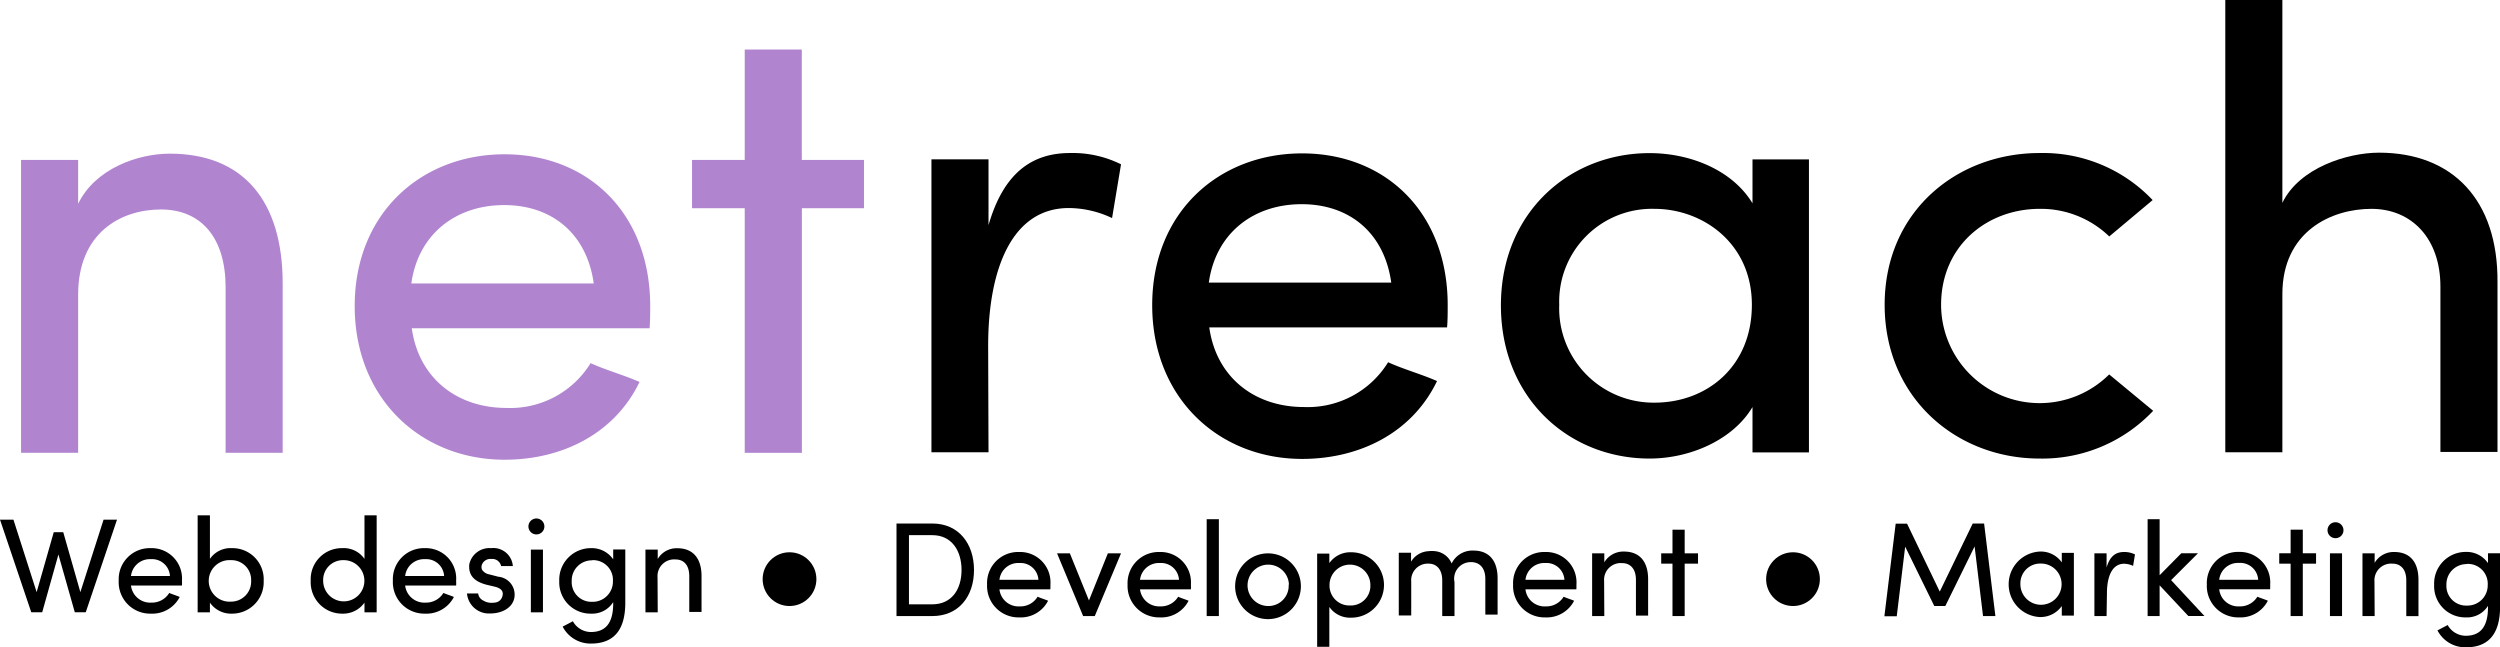 <svg id="Layer_1" data-name="Layer 1" xmlns="http://www.w3.org/2000/svg" viewBox="0 0 279.03 72.25"><defs><style>.cls-1{fill:#b184d0;}</style></defs><title>Logo</title><path class="cls-1" d="M146.6,209.9h-6.37V177.21h6.37v4.9c1.89-3.92,6.65-5.6,10.23-5.6,8.19,0,12.6,5.25,12.6,14.49v18.9h-6.37V191.42c0-5.53-2.73-8.68-7.21-8.68s-9.25,2.59-9.25,9.52Z" transform="translate(-137.88 -159.36)"/><path class="cls-1" d="M210.38,196H183.84c.77,5.53,5,8.89,10.57,8.89a10.53,10.53,0,0,0,9.39-5c1.68.77,3.71,1.33,5.46,2.1-2.8,5.81-8.68,8.68-15.06,8.68-9.31,0-16.73-6.79-16.73-17.15s7.42-16.94,16.73-16.94,16.25,6.58,16.25,16.94C210.45,194.22,210.45,195.2,210.38,196Zm-6.23-5c-.77-5.53-4.63-8.75-10-8.75s-9.59,3.22-10.36,8.75Z" transform="translate(-137.88 -159.36)"/><path class="cls-1" d="M234.31,177.21v5.39h-6.93v27.3H221V182.6h-5.88v-5.39H221V164.89h6.37v12.32Z" transform="translate(-137.88 -159.36)"/><path d="M150.94,217.36l-3.49,10.34h-1.22l-1.83-6.45-1.81,6.45h-1.22l-3.49-10.34h1.5l2.59,8.09,1.91-6.69h1.06l1.91,6.69,2.59-8.09Z" transform="translate(-137.88 -159.36)"/><path d="M158.19,224.71H152.5a2.16,2.16,0,0,0,2.27,1.91,2.27,2.27,0,0,0,2-1.08c.36.16.79.28,1.17.45a3.45,3.45,0,0,1-3.23,1.86,3.51,3.51,0,0,1-3.58-3.68,3.47,3.47,0,0,1,3.58-3.63,3.39,3.39,0,0,1,3.48,3.63C158.2,224.34,158.2,224.55,158.19,224.71Zm-1.34-1.06a2,2,0,0,0-2.13-1.88,2.12,2.12,0,0,0-2.22,1.88Z" transform="translate(-137.88 -159.36)"/><path d="M161.31,227.7h-1.37V216.88h1.37v4.86a2.79,2.79,0,0,1,2.46-1.2,3.48,3.48,0,0,1,3.54,3.65,3.52,3.52,0,0,1-3.56,3.66,2.86,2.86,0,0,1-2.44-1.23Zm2.34-1.19a2.24,2.24,0,0,0,2.26-2.34,2.2,2.2,0,0,0-2.26-2.29,2.32,2.32,0,1,0,0,4.63Z" transform="translate(-137.88 -159.36)"/><path d="M178.56,226.62a2.91,2.91,0,0,1-2.46,1.23,3.5,3.5,0,0,1-3.54-3.66,3.47,3.47,0,0,1,3.52-3.65,2.81,2.81,0,0,1,2.48,1.2v-4.86h1.36V227.7h-1.36Zm-2.34-4.74a2.21,2.21,0,0,0-2.27,2.29,2.3,2.3,0,1,0,2.27-2.29Z" transform="translate(-137.88 -159.36)"/><path d="M188.79,224.71H183.1a2.16,2.16,0,0,0,2.27,1.91,2.27,2.27,0,0,0,2-1.08c.36.16.79.28,1.17.45a3.45,3.45,0,0,1-3.23,1.86,3.51,3.51,0,0,1-3.58-3.68,3.47,3.47,0,0,1,3.58-3.63,3.39,3.39,0,0,1,3.48,3.63C188.8,224.34,188.8,224.55,188.79,224.71Zm-1.34-1.06a2,2,0,0,0-2.13-1.88,2.12,2.12,0,0,0-2.22,1.88Z" transform="translate(-137.88 -159.36)"/><path d="M192.13,224.61c-1.27-.35-2-1-1.87-2.28a2.3,2.3,0,0,1,2.43-1.79,2.18,2.18,0,0,1,2.43,2h-1.31a1,1,0,0,0-1.09-.79,1,1,0,0,0-1.05.63.79.79,0,0,0,0,.55,1.22,1.22,0,0,0,.83.54l1,.26a2,2,0,0,1,1.82,2c0,1.32-1.26,2.1-2.72,2.1A2.46,2.46,0,0,1,190,225.6h1.25a1,1,0,0,0,.57.79,1.75,1.75,0,0,0,1.11.24c.64,0,1-.39,1.06-.91s-.4-.77-.93-.89Z" transform="translate(-137.88 -159.36)"/><path d="M197.8,217.23a.89.89,0,1,1-.94.88A.89.89,0,0,1,197.8,217.23Zm.68,10.47h-1.35v-7h1.35Z" transform="translate(-137.88 -159.36)"/><path d="M203.83,229.9c1.52,0,2.49-.85,2.49-3.18,0-.06,0-.1,0-.16a2.76,2.76,0,0,1-2.46,1.29,3.49,3.49,0,0,1-3.56-3.63,3.53,3.53,0,0,1,3.56-3.68,2.89,2.89,0,0,1,2.46,1.25v-1.1h1.35v5.94c0,3.3-1.5,4.56-3.83,4.56a3.5,3.5,0,0,1-3.16-1.89c.16-.09,1-.52,1.14-.6A2.31,2.31,0,0,0,203.83,229.9Zm.14-8a2.25,2.25,0,0,0-2.28,2.32,2.2,2.2,0,0,0,2.28,2.31,2.26,2.26,0,0,0,2.32-2.31A2.21,2.21,0,0,0,204,221.88Z" transform="translate(-137.88 -159.36)"/><path d="M211.29,227.7h-1.37v-7h1.37v1.05a2.44,2.44,0,0,1,2.19-1.2c1.75,0,2.7,1.13,2.7,3.11v4h-1.37v-4c0-1.19-.58-1.86-1.54-1.86a1.86,1.86,0,0,0-2,2Z" transform="translate(-137.88 -159.36)"/><circle cx="88.12" cy="64.64" r="3"/><path d="M237.94,228.12V217.79h4c2.94,0,4.65,2.25,4.65,5.19s-1.71,5.14-4.65,5.14Zm4-1.31c2.15,0,3.26-1.66,3.26-3.83s-1.11-3.89-3.26-3.89h-2.61v7.72Z" transform="translate(-137.88 -159.36)"/><path d="M255.11,225.14h-5.68a2.14,2.14,0,0,0,2.26,1.9,2.24,2.24,0,0,0,2-1.08c.36.17.8.29,1.17.45a3.43,3.43,0,0,1-3.22,1.86,3.51,3.51,0,0,1-3.59-3.67,3.47,3.47,0,0,1,3.59-3.63,3.39,3.39,0,0,1,3.48,3.63A5,5,0,0,1,255.11,225.14Zm-1.33-1.07a2,2,0,0,0-2.13-1.87,2.11,2.11,0,0,0-2.22,1.87Z" transform="translate(-137.88 -159.36)"/><path d="M257.29,221.12l2.13,5.26,2.11-5.26H263l-2.93,7h-1.3l-2.91-7Z" transform="translate(-137.88 -159.36)"/><path d="M270.8,225.14h-5.68a2.16,2.16,0,0,0,2.26,1.9,2.25,2.25,0,0,0,2-1.08c.35.17.79.29,1.16.45a3.42,3.42,0,0,1-3.22,1.86,3.52,3.52,0,0,1-3.59-3.67,3.48,3.48,0,0,1,3.59-3.63,3.39,3.39,0,0,1,3.48,3.63A5,5,0,0,1,270.8,225.14Zm-1.33-1.07a2,2,0,0,0-2.13-1.87,2.12,2.12,0,0,0-2.22,1.87Z" transform="translate(-137.88 -159.36)"/><path d="M273.92,217.31v10.81h-1.36V217.31Z" transform="translate(-137.88 -159.36)"/><path d="M275.74,224.6a3.67,3.67,0,0,1,7.33,0,3.67,3.67,0,1,1-7.33,0Zm6,0A2.31,2.31,0,1,0,279.4,227,2.26,2.26,0,0,0,281.71,224.6Z" transform="translate(-137.88 -159.36)"/><path d="M286.25,222.21A2.86,2.86,0,0,1,288.7,221a3.65,3.65,0,0,1,0,7.3,2.81,2.81,0,0,1-2.45-1.2v4.45h-1.36v-10.4h1.36Zm2.31,4.73a2.19,2.19,0,0,0,2.27-2.28,2.28,2.28,0,1,0-4.56,0A2.22,2.22,0,0,0,288.56,226.94Z" transform="translate(-137.88 -159.36)"/><path d="M300.22,224.34v3.78h-1.37v-4c0-1.16-.6-1.85-1.51-1.85a1.85,1.85,0,0,0-1.95,2v3.78H294v-7h1.37v1a2.42,2.42,0,0,1,1.93-1.17,3.23,3.23,0,0,1,.77,0,2.24,2.24,0,0,1,1.83,1.37,2.58,2.58,0,0,1,2.43-1.44c1.75,0,2.7,1.12,2.7,3.1v4.05h-1.37v-4c0-1.15-.58-1.86-1.6-1.86A1.85,1.85,0,0,0,300.22,224.34Z" transform="translate(-137.88 -159.36)"/><path d="M313.82,225.14h-5.68a2.14,2.14,0,0,0,2.26,1.9,2.24,2.24,0,0,0,2-1.08c.36.17.8.29,1.17.45a3.43,3.43,0,0,1-3.22,1.86,3.51,3.51,0,0,1-3.59-3.67,3.47,3.47,0,0,1,3.59-3.63,3.39,3.39,0,0,1,3.48,3.63A5,5,0,0,1,313.82,225.14Zm-1.33-1.07a2,2,0,0,0-2.13-1.87,2.11,2.11,0,0,0-2.22,1.87Z" transform="translate(-137.88 -159.36)"/><path d="M316.94,228.12h-1.36v-7h1.36v1a2.47,2.47,0,0,1,2.19-1.2c1.76,0,2.7,1.12,2.7,3.1v4.05h-1.36v-4c0-1.18-.59-1.86-1.55-1.86a1.86,1.86,0,0,0-2,2Z" transform="translate(-137.88 -159.36)"/><path d="M327.4,221.12v1.15h-1.49v5.85h-1.36v-5.85h-1.26v-1.15h1.26v-2.64h1.36v2.64Z" transform="translate(-137.88 -159.36)"/><path d="M358.06,217.79h1.27l1.26,10.33h-1.38l-.94-7.77L355,227h-1.23l-3.25-6.63-.94,7.77h-1.38l1.26-10.33h1.27l3.65,7.58Z" transform="translate(-137.88 -159.36)"/><path d="M368,227a2.91,2.91,0,0,1-2.46,1.23,3.66,3.66,0,0,1,0-7.31,2.86,2.86,0,0,1,2.46,1.21v-1.06h1.35v7H368Zm-2.34-4.74a2.21,2.21,0,0,0-2.28,2.29,2.3,2.3,0,1,0,2.28-2.29Z" transform="translate(-137.88 -159.36)"/><path d="M373,228.12h-1.36v-7H373v1.58c.37-1.25,1-1.73,1.95-1.73a2.68,2.68,0,0,1,1.22.27l-.21,1.28a2.46,2.46,0,0,0-1-.24c-1.35,0-1.92,1.44-1.92,3.3Z" transform="translate(-137.88 -159.36)"/><path d="M378.92,228.12h-1.34V217.31h1.34v6.25l2.42-2.45h1.86l-3,3,3.72,4h-1.8l-3.2-3.42Z" transform="translate(-137.88 -159.36)"/><path d="M391.25,225.13h-5.68a2.14,2.14,0,0,0,2.26,1.91,2.26,2.26,0,0,0,2-1.08c.36.16.8.28,1.17.45a3.44,3.44,0,0,1-3.22,1.86,3.51,3.51,0,0,1-3.59-3.68,3.48,3.48,0,0,1,3.59-3.63,3.4,3.4,0,0,1,3.48,3.63A4.78,4.78,0,0,1,391.25,225.13Zm-1.33-1.06a2,2,0,0,0-2.13-1.88,2.11,2.11,0,0,0-2.22,1.88Z" transform="translate(-137.88 -159.36)"/><path d="M396.38,221.11v1.16H394.9v5.85h-1.36v-5.85h-1.27v-1.16h1.27v-2.63h1.36v2.63Z" transform="translate(-137.88 -159.36)"/><path d="M398.6,217.65a.89.89,0,1,1-.94.89A.89.89,0,0,1,398.6,217.65Zm.68,10.47h-1.35v-7h1.35Z" transform="translate(-137.88 -159.36)"/><path d="M402.92,228.12h-1.36v-7h1.36v1.06a2.45,2.45,0,0,1,2.19-1.21c1.76,0,2.7,1.13,2.7,3.11v4.05h-1.36v-4c0-1.19-.59-1.86-1.55-1.86a1.86,1.86,0,0,0-2,2Z" transform="translate(-137.88 -159.36)"/><path d="M413.08,230.32c1.51,0,2.49-.85,2.49-3.18,0-.06,0-.1,0-.16a2.75,2.75,0,0,1-2.46,1.29,3.48,3.48,0,0,1-3.55-3.63,3.53,3.53,0,0,1,3.55-3.68,2.9,2.9,0,0,1,2.46,1.25v-1.1h1.35v5.94c0,3.3-1.5,4.56-3.82,4.56a3.51,3.51,0,0,1-3.17-1.89c.17-.09,1-.52,1.14-.6A2.33,2.33,0,0,0,413.08,230.32Zm.13-8a2.25,2.25,0,0,0-2.28,2.33,2.19,2.19,0,0,0,2.28,2.3,2.26,2.26,0,0,0,2.33-2.3A2.22,2.22,0,0,0,413.21,222.3Z" transform="translate(-137.88 -159.36)"/><circle cx="200.12" cy="64.64" r="3"/><path d="M248.21,209.84h-6.37v-32.7h6.37v7.35c1.68-5.81,4.83-8.05,9.1-8.05A12.11,12.11,0,0,1,263,177.7l-1,6a11.37,11.37,0,0,0-4.83-1.12c-6.3,0-9,6.72-9,15.4Z" transform="translate(-137.88 -159.36)"/><path d="M299.39,195.9H272.85c.77,5.53,5,8.89,10.57,8.89a10.53,10.53,0,0,0,9.39-5c1.68.77,3.71,1.33,5.46,2.1-2.8,5.82-8.69,8.69-15.06,8.69-9.31,0-16.73-6.8-16.73-17.16s7.42-16.94,16.73-16.94,16.25,6.58,16.25,16.94C299.46,194.15,299.46,195.13,299.39,195.9Zm-6.23-5c-.77-5.53-4.63-8.75-10-8.75s-9.59,3.22-10.36,8.75Z" transform="translate(-137.88 -159.36)"/><path d="M333.48,204.79c-2.17,3.65-6.94,5.75-11.49,5.75-9,0-16.59-6.73-16.59-17.09s7.63-17,16.59-17c4.55,0,9.24,1.89,11.49,5.6v-4.9h6.3v32.7h-6.3Zm-10.93-22.12a10.35,10.35,0,0,0-10.64,10.71,10.53,10.53,0,0,0,10.64,10.92c5.81,0,10.86-4,10.86-10.92S327.87,182.67,322.55,182.67Z" transform="translate(-137.88 -159.36)"/><path d="M365.53,176.44a16.84,16.84,0,0,1,12.61,5.25l-4.84,4.06a11,11,0,0,0-7.77-3.08c-5.88,0-11,4.13-11,10.71a11,11,0,0,0,18.76,7.77l4.91,4.06a17,17,0,0,1-12.68,5.33c-9.31,0-17.29-6.8-17.29-17.16S356.22,176.44,365.53,176.44Z" transform="translate(-137.88 -159.36)"/><path d="M392.62,209.84h-6.37V159.36h6.37V182c1.89-3.92,7.28-5.6,10.78-5.6,8.19,0,13.31,5.25,13.23,14.49v18.91h-6.37V191.35c0-5.39-3.22-8.68-7.7-8.68s-9.94,2.52-9.94,9.52Z" transform="translate(-137.88 -159.36)"/></svg>